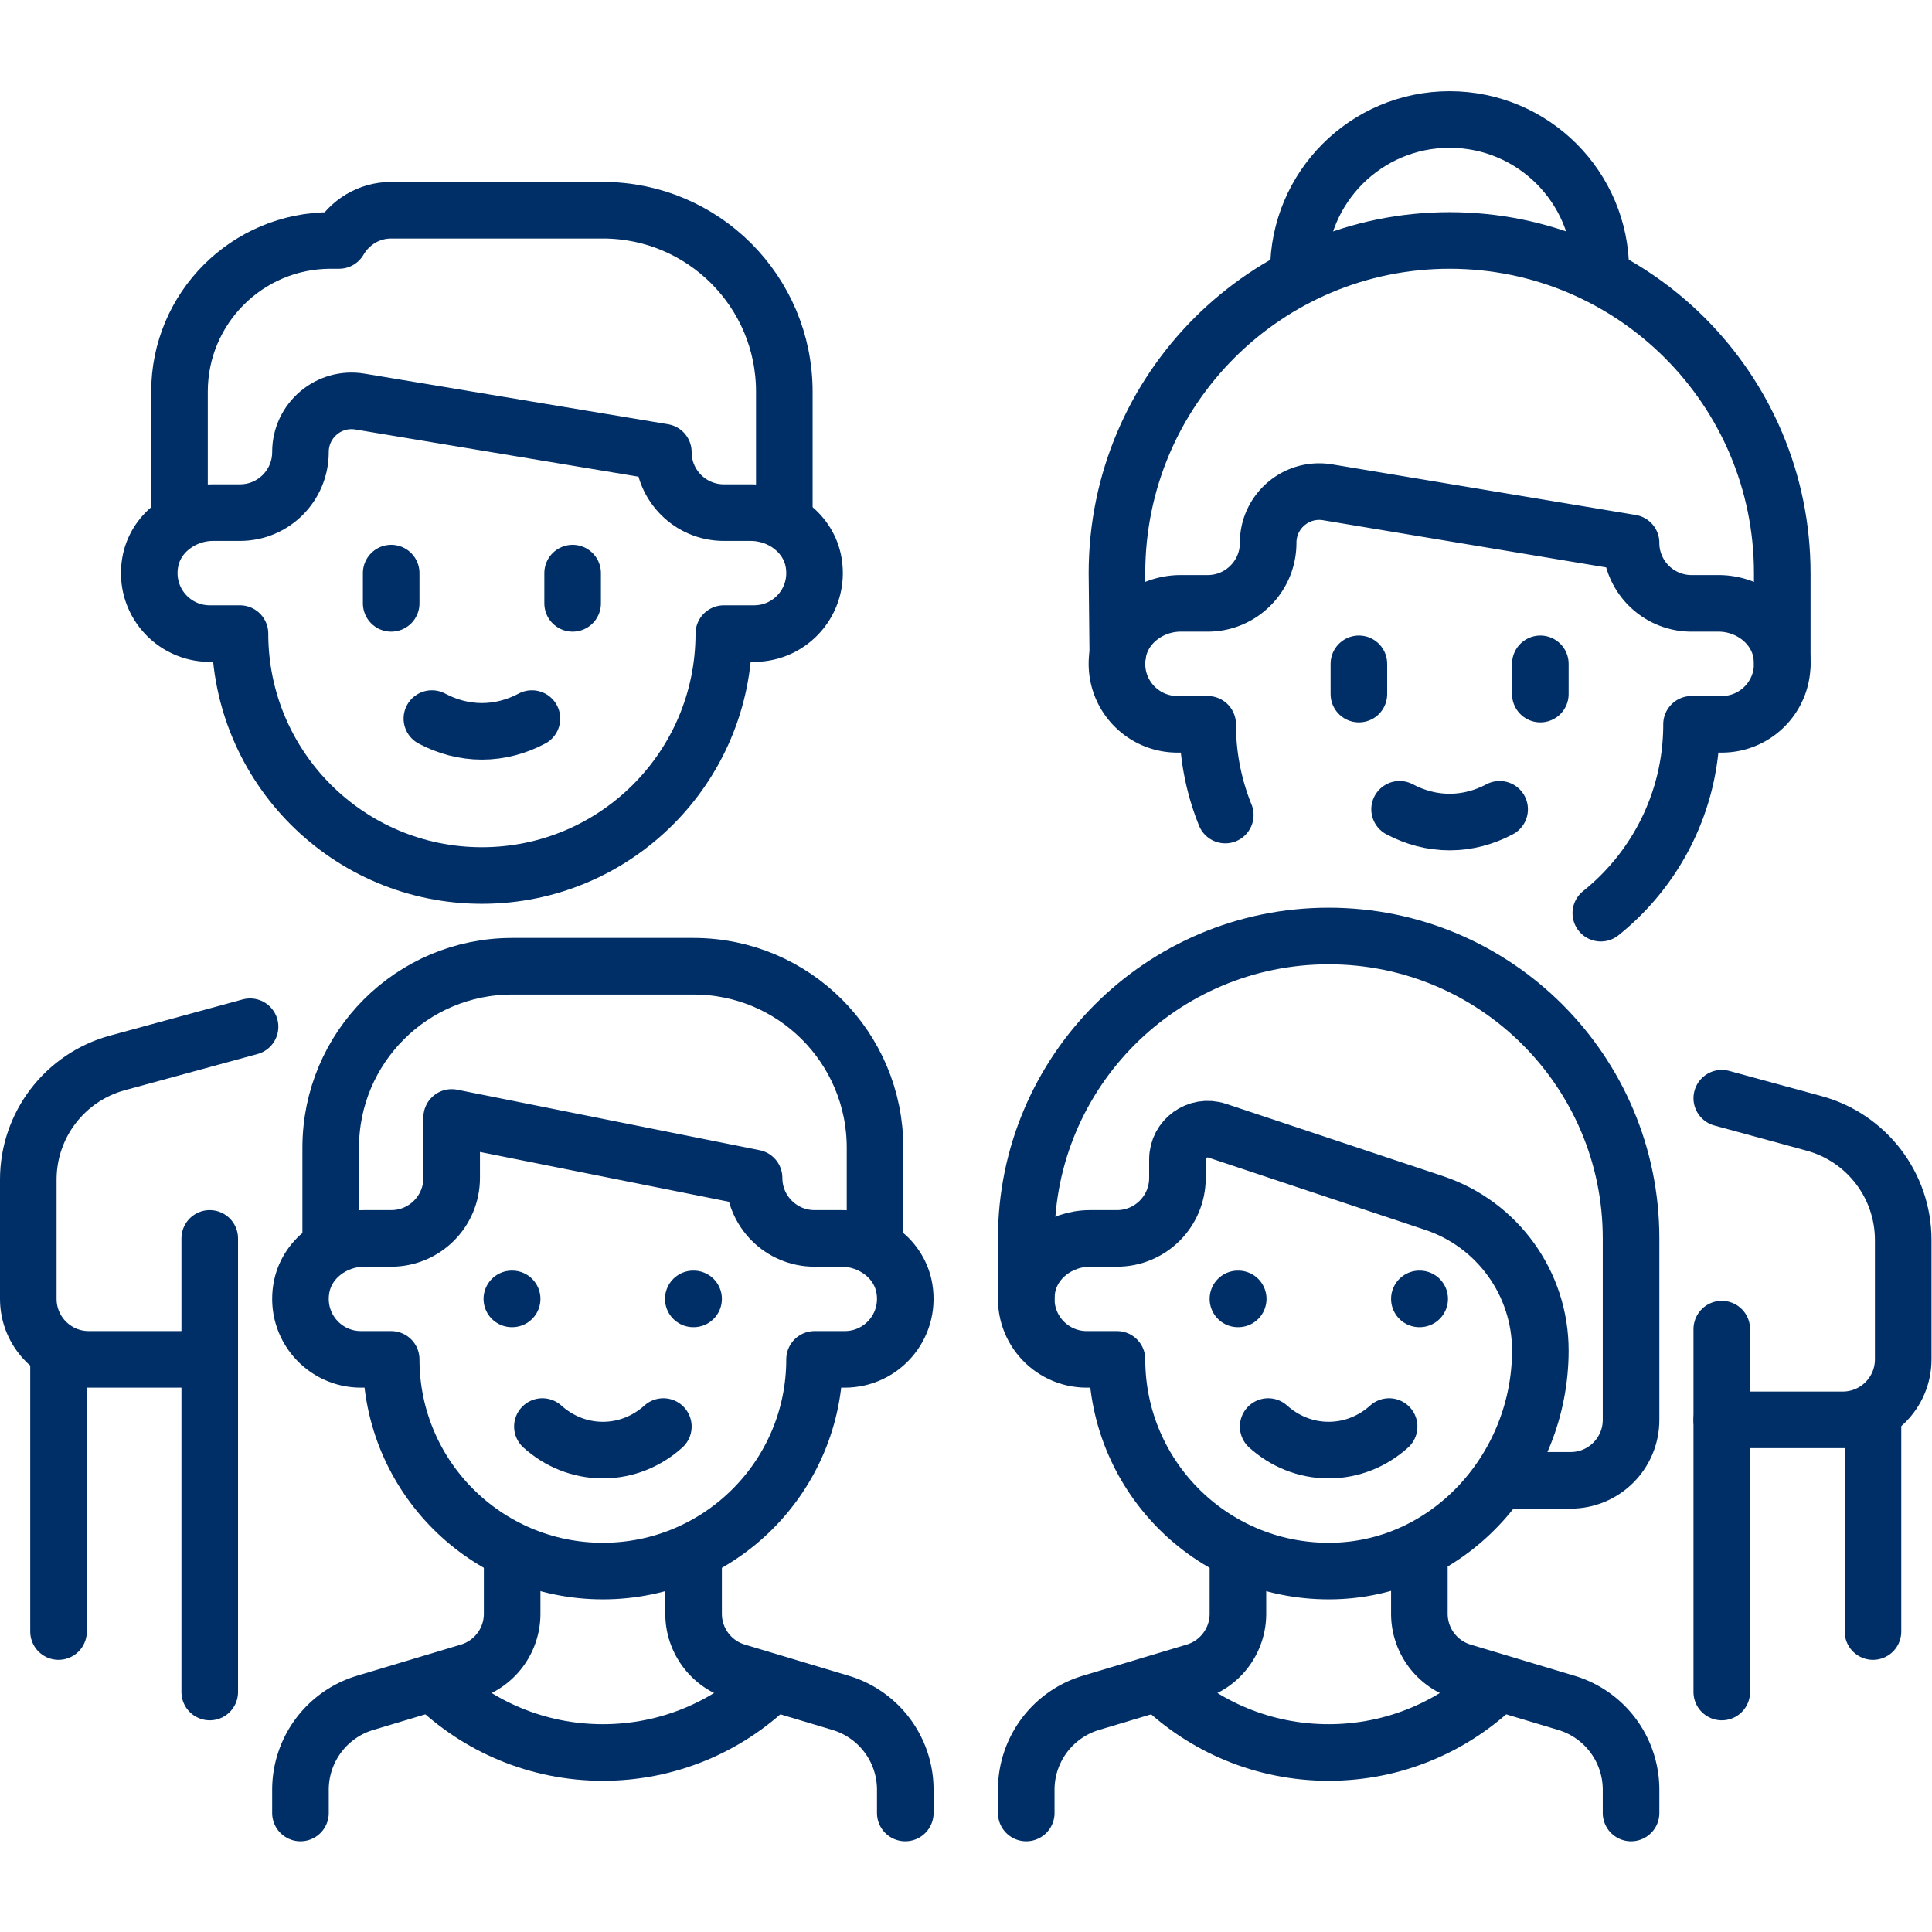 <svg xmlns="http://www.w3.org/2000/svg" version="1.1" xmlns:xlink="http://www.w3.org/1999/xlink" width="512" height="512" x="0" y="0" viewBox="0 0 682.667 682.667" style="enable-background:new 0 0 512 512" xml:space="preserve" class=""><g><defs><clipPath id="a" clipPathUnits="userSpaceOnUse"><path d="M0 512h512V0H0Z" fill="#002f67" opacity="1" data-original="#000000"></path></clipPath></defs><g clip-path="url(#a)" transform="matrix(1.333 0 0 -1.333 0 682.667)"><path d="m0 0-35.157-9.588c-13.95-3.805-23.628-16.475-23.628-30.935v-31.622c0-8.855 7.178-16.032 16.032-16.032h32.065" style="stroke-width:15;stroke-linecap:round;stroke-linejoin:round;stroke-miterlimit:10;stroke-dasharray:none;stroke-opacity:1" transform="translate(66.285 239.968)" fill="none" stroke="#002f67" stroke-width="15" stroke-linecap="round" stroke-linejoin="round" stroke-miterlimit="10" stroke-dasharray="none" stroke-opacity="" data-original="#000000" opacity="1" class=""></path><path d="M0 0h-7.158C-16.012 0-23.19 7.178-23.19 16.032l-80.419 13.404c-8.258 1.376-15.775-4.992-15.775-13.363v-.041c0-8.854-7.178-16.032-16.032-16.032h-7.158c-7.986 0-15.388-5.457-16.671-13.34-1.634-10.044 6.076-18.724 15.813-18.724h8.016c0-35.418 28.712-64.13 64.129-64.13s64.129 28.712 64.129 64.13H.858c9.737 0 17.447 8.68 15.813 18.724C15.389-5.457 7.986 0 0 0Z" style="stroke-width:15;stroke-linecap:round;stroke-linejoin:round;stroke-miterlimit:10;stroke-dasharray:none;stroke-opacity:1" transform="translate(199.029 376.242)" fill="none" stroke="#002f67" stroke-width="15" stroke-linecap="round" stroke-linejoin="round" stroke-miterlimit="10" stroke-dasharray="none" stroke-opacity="" data-original="#000000" opacity="1" class=""></path><path d="M0 0v32.064c0 26.564-21.534 48.097-48.097 48.097h-56.113c-5.919 0-11.031-3.244-13.809-8.016h-2.223c-22.136 0-40.081-17.945-40.081-40.081V0" style="stroke-width:15;stroke-linecap:round;stroke-linejoin:round;stroke-miterlimit:10;stroke-dasharray:none;stroke-opacity:1" transform="translate(207.903 376.242)" fill="none" stroke="#002f67" stroke-width="15" stroke-linecap="round" stroke-linejoin="round" stroke-miterlimit="10" stroke-dasharray="none" stroke-opacity="" data-original="#000000" opacity="1" class=""></path><path d="M0 0v120.242" style="stroke-width:15;stroke-linecap:round;stroke-linejoin:round;stroke-miterlimit:10;stroke-dasharray:none;stroke-opacity:1" transform="translate(55.597 63.613)" fill="none" stroke="#002f67" stroke-width="15" stroke-linecap="round" stroke-linejoin="round" stroke-miterlimit="10" stroke-dasharray="none" stroke-opacity="" data-original="#000000" opacity="1" class=""></path><path d="M0 0v72.145" style="stroke-width:15;stroke-linecap:round;stroke-linejoin:round;stroke-miterlimit:10;stroke-dasharray:none;stroke-opacity:1" transform="translate(15.516 79.645)" fill="none" stroke="#002f67" stroke-width="15" stroke-linecap="round" stroke-linejoin="round" stroke-miterlimit="10" stroke-dasharray="none" stroke-opacity="" data-original="#000000" opacity="1" class=""></path><path d="M0 0v-8.016" style="stroke-width:15;stroke-linecap:round;stroke-linejoin:round;stroke-miterlimit:10;stroke-dasharray:none;stroke-opacity:1" transform="translate(103.693 360.21)" fill="none" stroke="#002f67" stroke-width="15" stroke-linecap="round" stroke-linejoin="round" stroke-miterlimit="10" stroke-dasharray="none" stroke-opacity="" data-original="#000000" opacity="1" class=""></path><path d="M0 0v-8.016" style="stroke-width:15;stroke-linecap:round;stroke-linejoin:round;stroke-miterlimit:10;stroke-dasharray:none;stroke-opacity:1" transform="translate(151.79 360.21)" fill="none" stroke="#002f67" stroke-width="15" stroke-linecap="round" stroke-linejoin="round" stroke-miterlimit="10" stroke-dasharray="none" stroke-opacity="" data-original="#000000" opacity="1" class=""></path><path d="M0 0c4.066-2.151 8.538-3.384 13.26-3.384 4.722 0 9.194 1.233 13.26 3.384" style="stroke-width:15;stroke-linecap:round;stroke-linejoin:round;stroke-miterlimit:10;stroke-dasharray:none;stroke-opacity:1" transform="translate(114.482 321.652)" fill="none" stroke="#002f67" stroke-width="15" stroke-linecap="round" stroke-linejoin="round" stroke-miterlimit="10" stroke-dasharray="none" stroke-opacity="" data-original="#000000" opacity="1" class=""></path><path d="M0 0v56.113" style="stroke-width:15;stroke-linecap:round;stroke-linejoin:round;stroke-miterlimit:10;stroke-dasharray:none;stroke-opacity:1" transform="translate(496.484 79.645)" fill="none" stroke="#002f67" stroke-width="15" stroke-linecap="round" stroke-linejoin="round" stroke-miterlimit="10" stroke-dasharray="none" stroke-opacity="" data-original="#000000" opacity="1" class=""></path><path d="M0 0h32.064c8.855 0 16.033 7.178 16.033 16.032v31.623c0 14.459-9.678 27.13-23.628 30.934L0 85.262" style="stroke-width:15;stroke-linecap:round;stroke-linejoin:round;stroke-miterlimit:10;stroke-dasharray:none;stroke-opacity:1" transform="translate(456.403 135.758)" fill="none" stroke="#002f67" stroke-width="15" stroke-linecap="round" stroke-linejoin="round" stroke-miterlimit="10" stroke-dasharray="none" stroke-opacity="" data-original="#000000" opacity="1" class=""></path><path d="M0 0c14.66 11.753 24.046 29.811 24.046 50.062h8.016c9.737 0 17.447 8.68 15.813 18.724-1.283 7.883-8.685 13.34-16.671 13.34h-7.158c-8.855 0-16.032 7.178-16.032 16.032l-80.42 13.403c-8.257 1.377-15.774-4.991-15.774-13.363v-.04c0-8.854-7.178-16.032-16.032-16.032h-7.158c-7.986 0-15.389-5.457-16.671-13.34-1.634-10.044 6.076-18.724 15.812-18.724h8.017a63.936 63.936 0 0 1 4.662-24.05" style="stroke-width:15;stroke-linecap:round;stroke-linejoin:round;stroke-miterlimit:10;stroke-dasharray:none;stroke-opacity:1" transform="translate(424.341 270.068)" fill="none" stroke="#002f67" stroke-width="15" stroke-linecap="round" stroke-linejoin="round" stroke-miterlimit="10" stroke-dasharray="none" stroke-opacity="" data-original="#000000" opacity="1" class=""></path><path d="M0 0v-96.194" style="stroke-width:15;stroke-linecap:round;stroke-linejoin:round;stroke-miterlimit:10;stroke-dasharray:none;stroke-opacity:1" transform="translate(456.403 159.806)" fill="none" stroke="#002f67" stroke-width="15" stroke-linecap="round" stroke-linejoin="round" stroke-miterlimit="10" stroke-dasharray="none" stroke-opacity="" data-original="#000000" opacity="1" class=""></path><path d="M0 0v-8.016" style="stroke-width:15;stroke-linecap:round;stroke-linejoin:round;stroke-miterlimit:10;stroke-dasharray:none;stroke-opacity:1" transform="translate(360.21 336.161)" fill="none" stroke="#002f67" stroke-width="15" stroke-linecap="round" stroke-linejoin="round" stroke-miterlimit="10" stroke-dasharray="none" stroke-opacity="" data-original="#000000" opacity="1" class=""></path><path d="M0 0v-8.016" style="stroke-width:15;stroke-linecap:round;stroke-linejoin:round;stroke-miterlimit:10;stroke-dasharray:none;stroke-opacity:1" transform="translate(408.307 336.161)" fill="none" stroke="#002f67" stroke-width="15" stroke-linecap="round" stroke-linejoin="round" stroke-miterlimit="10" stroke-dasharray="none" stroke-opacity="" data-original="#000000" opacity="1" class=""></path><path d="M0 0c4.066-2.151 8.538-3.384 13.26-3.384 4.722 0 9.194 1.233 13.26 3.384" style="stroke-width:15;stroke-linecap:round;stroke-linejoin:round;stroke-miterlimit:10;stroke-dasharray:none;stroke-opacity:1" transform="translate(370.998 297.604)" fill="none" stroke="#002f67" stroke-width="15" stroke-linecap="round" stroke-linejoin="round" stroke-miterlimit="10" stroke-dasharray="none" stroke-opacity="" data-original="#000000" opacity="1" class=""></path><path d="M0 0v24.046c0 48.7-39.478 88.179-88.177 88.18h-.001c-48.698 0-88.177-39.479-88.177-88.178l.22-21.355" style="stroke-width:15;stroke-linecap:round;stroke-linejoin:round;stroke-miterlimit:10;stroke-dasharray:none;stroke-opacity:1" transform="translate(472.435 336.161)" fill="none" stroke="#002f67" stroke-width="15" stroke-linecap="round" stroke-linejoin="round" stroke-miterlimit="10" stroke-dasharray="none" stroke-opacity="" data-original="#000000" opacity="1" class=""></path><path d="M0 0c0 22.136 17.945 40.081 40.081 40.081 22.136 0 40.081-17.945 40.081-40.081" style="stroke-width:15;stroke-linecap:round;stroke-linejoin:round;stroke-miterlimit:10;stroke-dasharray:none;stroke-opacity:1" transform="translate(344.177 440.37)" fill="none" stroke="#002f67" stroke-width="15" stroke-linecap="round" stroke-linejoin="round" stroke-miterlimit="10" stroke-dasharray="none" stroke-opacity="" data-original="#000000" opacity="1" class=""></path><path d="M0 0v-4.91c0-8.855-7.178-16.033-16.032-16.033h-7.158c-7.986 0-15.389-5.457-16.671-13.339-1.634-10.045 6.076-18.725 15.813-18.725h8.016c0-31.564 26.061-57.041 57.839-56.087 30.711.922 54.387 27.715 54.387 58.44v.014c0 17.735-11.349 33.48-28.173 39.088L10.551 7.605C5.36 9.335 0 5.471 0 0Z" style="stroke-width:15;stroke-linecap:round;stroke-linejoin:round;stroke-miterlimit:10;stroke-dasharray:none;stroke-opacity:1" transform="translate(312.113 204.798)" fill="none" stroke="#002f67" stroke-width="15" stroke-linecap="round" stroke-linejoin="round" stroke-miterlimit="10" stroke-dasharray="none" stroke-opacity="" data-original="#000000" opacity="1" class=""></path><path d="M0 0v16.032c0 44.272 35.89 80.162 80.161 80.162h.001c44.271 0 80.161-35.89 80.161-80.162v-48.096c0-8.855-7.178-16.033-16.032-16.033h-16.033" style="stroke-width:15;stroke-linecap:round;stroke-linejoin:round;stroke-miterlimit:10;stroke-dasharray:none;stroke-opacity:1" transform="translate(272.032 167.822)" fill="none" stroke="#002f67" stroke-width="15" stroke-linecap="round" stroke-linejoin="round" stroke-miterlimit="10" stroke-dasharray="none" stroke-opacity="" data-original="#000000" opacity="1" class=""></path><path d="M0 0v6.156A24.048 24.048 0 0 1-17.138 29.19l-27.55 8.265a16.033 16.033 0 0 0-11.425 15.356v16.013" style="stroke-width:15;stroke-linecap:round;stroke-linejoin:round;stroke-miterlimit:10;stroke-dasharray:none;stroke-opacity:1" transform="translate(432.355 31.548)" fill="none" stroke="#002f67" stroke-width="15" stroke-linecap="round" stroke-linejoin="round" stroke-miterlimit="10" stroke-dasharray="none" stroke-opacity="" data-original="#000000" opacity="1" class=""></path><path d="M0 0v-16.013c0-7.08-4.644-13.322-11.425-15.356l-27.55-8.265a24.05 24.05 0 0 1-17.138-23.034v-6.156" style="stroke-width:15;stroke-linecap:round;stroke-linejoin:round;stroke-miterlimit:10;stroke-dasharray:none;stroke-opacity:1" transform="translate(328.145 100.373)" fill="none" stroke="#002f67" stroke-width="15" stroke-linecap="round" stroke-linejoin="round" stroke-miterlimit="10" stroke-dasharray="none" stroke-opacity="" data-original="#000000" opacity="1" class=""></path><path d="M0 0h.08" style="stroke-width:15;stroke-linecap:round;stroke-linejoin:round;stroke-miterlimit:10;stroke-dasharray:none;stroke-opacity:1" transform="translate(328.145 167.822)" fill="none" stroke="#002f67" stroke-width="15" stroke-linecap="round" stroke-linejoin="round" stroke-miterlimit="10" stroke-dasharray="none" stroke-opacity="" data-original="#000000" opacity="1" class=""></path><path d="M0 0h.081" style="stroke-width:15;stroke-linecap:round;stroke-linejoin:round;stroke-miterlimit:10;stroke-dasharray:none;stroke-opacity:1" transform="translate(376.242 167.822)" fill="none" stroke="#002f67" stroke-width="15" stroke-linecap="round" stroke-linejoin="round" stroke-miterlimit="10" stroke-dasharray="none" stroke-opacity="" data-original="#000000" opacity="1" class=""></path><path d="M0 0c4.262-3.839 9.845-6.241 16.032-6.241 6.188 0 11.771 2.402 16.032 6.241" style="stroke-width:15;stroke-linecap:round;stroke-linejoin:round;stroke-miterlimit:10;stroke-dasharray:none;stroke-opacity:1" transform="translate(336.161 133.983)" fill="none" stroke="#002f67" stroke-width="15" stroke-linecap="round" stroke-linejoin="round" stroke-miterlimit="10" stroke-dasharray="none" stroke-opacity="" data-original="#000000" opacity="1" class=""></path><path d="M0 0c-11.555-11.26-27.344-18.197-44.752-18.197-17.281 0-32.966 6.835-44.498 17.95" style="stroke-width:15;stroke-linecap:round;stroke-linejoin:round;stroke-miterlimit:10;stroke-dasharray:none;stroke-opacity:1" transform="translate(396.946 65.778)" fill="none" stroke="#002f67" stroke-width="15" stroke-linecap="round" stroke-linejoin="round" stroke-miterlimit="10" stroke-dasharray="none" stroke-opacity="" data-original="#000000" opacity="1" class=""></path><path d="M0 0v6.156A24.048 24.048 0 0 0 17.138 29.19l27.55 8.265a16.033 16.033 0 0 1 11.425 15.356v16.013" style="stroke-width:15;stroke-linecap:round;stroke-linejoin:round;stroke-miterlimit:10;stroke-dasharray:none;stroke-opacity:1" transform="translate(79.645 31.548)" fill="none" stroke="#002f67" stroke-width="15" stroke-linecap="round" stroke-linejoin="round" stroke-miterlimit="10" stroke-dasharray="none" stroke-opacity="" data-original="#000000" opacity="1" class=""></path><path d="M0 0v-16.013c0-7.08 4.644-13.322 11.425-15.356l27.55-8.265a24.05 24.05 0 0 0 17.138-23.034v-6.156" style="stroke-width:15;stroke-linecap:round;stroke-linejoin:round;stroke-miterlimit:10;stroke-dasharray:none;stroke-opacity:1" transform="translate(183.855 100.373)" fill="none" stroke="#002f67" stroke-width="15" stroke-linecap="round" stroke-linejoin="round" stroke-miterlimit="10" stroke-dasharray="none" stroke-opacity="" data-original="#000000" opacity="1" class=""></path><path d="M0 0h-.08" style="stroke-width:15;stroke-linecap:round;stroke-linejoin:round;stroke-miterlimit:10;stroke-dasharray:none;stroke-opacity:1" transform="translate(183.855 167.822)" fill="none" stroke="#002f67" stroke-width="15" stroke-linecap="round" stroke-linejoin="round" stroke-miterlimit="10" stroke-dasharray="none" stroke-opacity="" data-original="#000000" opacity="1" class=""></path><path d="M0 0h-.081" style="stroke-width:15;stroke-linecap:round;stroke-linejoin:round;stroke-miterlimit:10;stroke-dasharray:none;stroke-opacity:1" transform="translate(135.758 167.822)" fill="none" stroke="#002f67" stroke-width="15" stroke-linecap="round" stroke-linejoin="round" stroke-miterlimit="10" stroke-dasharray="none" stroke-opacity="" data-original="#000000" opacity="1" class=""></path><path d="M0 0c-4.262-3.839-9.845-6.241-16.032-6.241-6.188 0-11.771 2.402-16.032 6.241" style="stroke-width:15;stroke-linecap:round;stroke-linejoin:round;stroke-miterlimit:10;stroke-dasharray:none;stroke-opacity:1" transform="translate(175.839 133.983)" fill="none" stroke="#002f67" stroke-width="15" stroke-linecap="round" stroke-linejoin="round" stroke-miterlimit="10" stroke-dasharray="none" stroke-opacity="" data-original="#000000" opacity="1" class=""></path><path d="M0 0c11.555-11.26 27.344-18.197 44.752-18.197 17.281 0 32.966 6.835 44.498 17.95" style="stroke-width:15;stroke-linecap:round;stroke-linejoin:round;stroke-miterlimit:10;stroke-dasharray:none;stroke-opacity:1" transform="translate(115.054 65.778)" fill="none" stroke="#002f67" stroke-width="15" stroke-linecap="round" stroke-linejoin="round" stroke-miterlimit="10" stroke-dasharray="none" stroke-opacity="" data-original="#000000" opacity="1" class=""></path><path d="M0 0h-7.158C-16.013 0-23.19 7.178-23.19 16.032l-80.162 16.033V16.032C-103.352 7.178-110.53 0-119.384 0h-7.158c-7.986 0-15.389-5.457-16.671-13.34-1.634-10.044 6.076-18.724 15.813-18.724h8.016c0-30.99 25.123-56.113 56.113-56.113S-7.158-63.054-7.158-32.064H.858c9.737 0 17.447 8.68 15.812 18.724C15.388-5.457 7.986 0 0 0Z" style="stroke-width:15;stroke-linecap:round;stroke-linejoin:round;stroke-miterlimit:10;stroke-dasharray:none;stroke-opacity:1" transform="translate(223.078 183.855)" fill="none" stroke="#002f67" stroke-width="15" stroke-linecap="round" stroke-linejoin="round" stroke-miterlimit="10" stroke-dasharray="none" stroke-opacity="" data-original="#000000" opacity="1" class=""></path><path d="M0 0v24.049c0 26.563-21.534 48.096-48.097 48.096h-48.096c-26.564 0-48.098-21.533-48.098-48.096V0" style="stroke-width:15;stroke-linecap:round;stroke-linejoin:round;stroke-miterlimit:10;stroke-dasharray:none;stroke-opacity:1" transform="translate(231.952 183.855)" fill="none" stroke="#002f67" stroke-width="15" stroke-linecap="round" stroke-linejoin="round" stroke-miterlimit="10" stroke-dasharray="none" stroke-opacity="" data-original="#000000" opacity="1" class=""></path></g></g></svg>